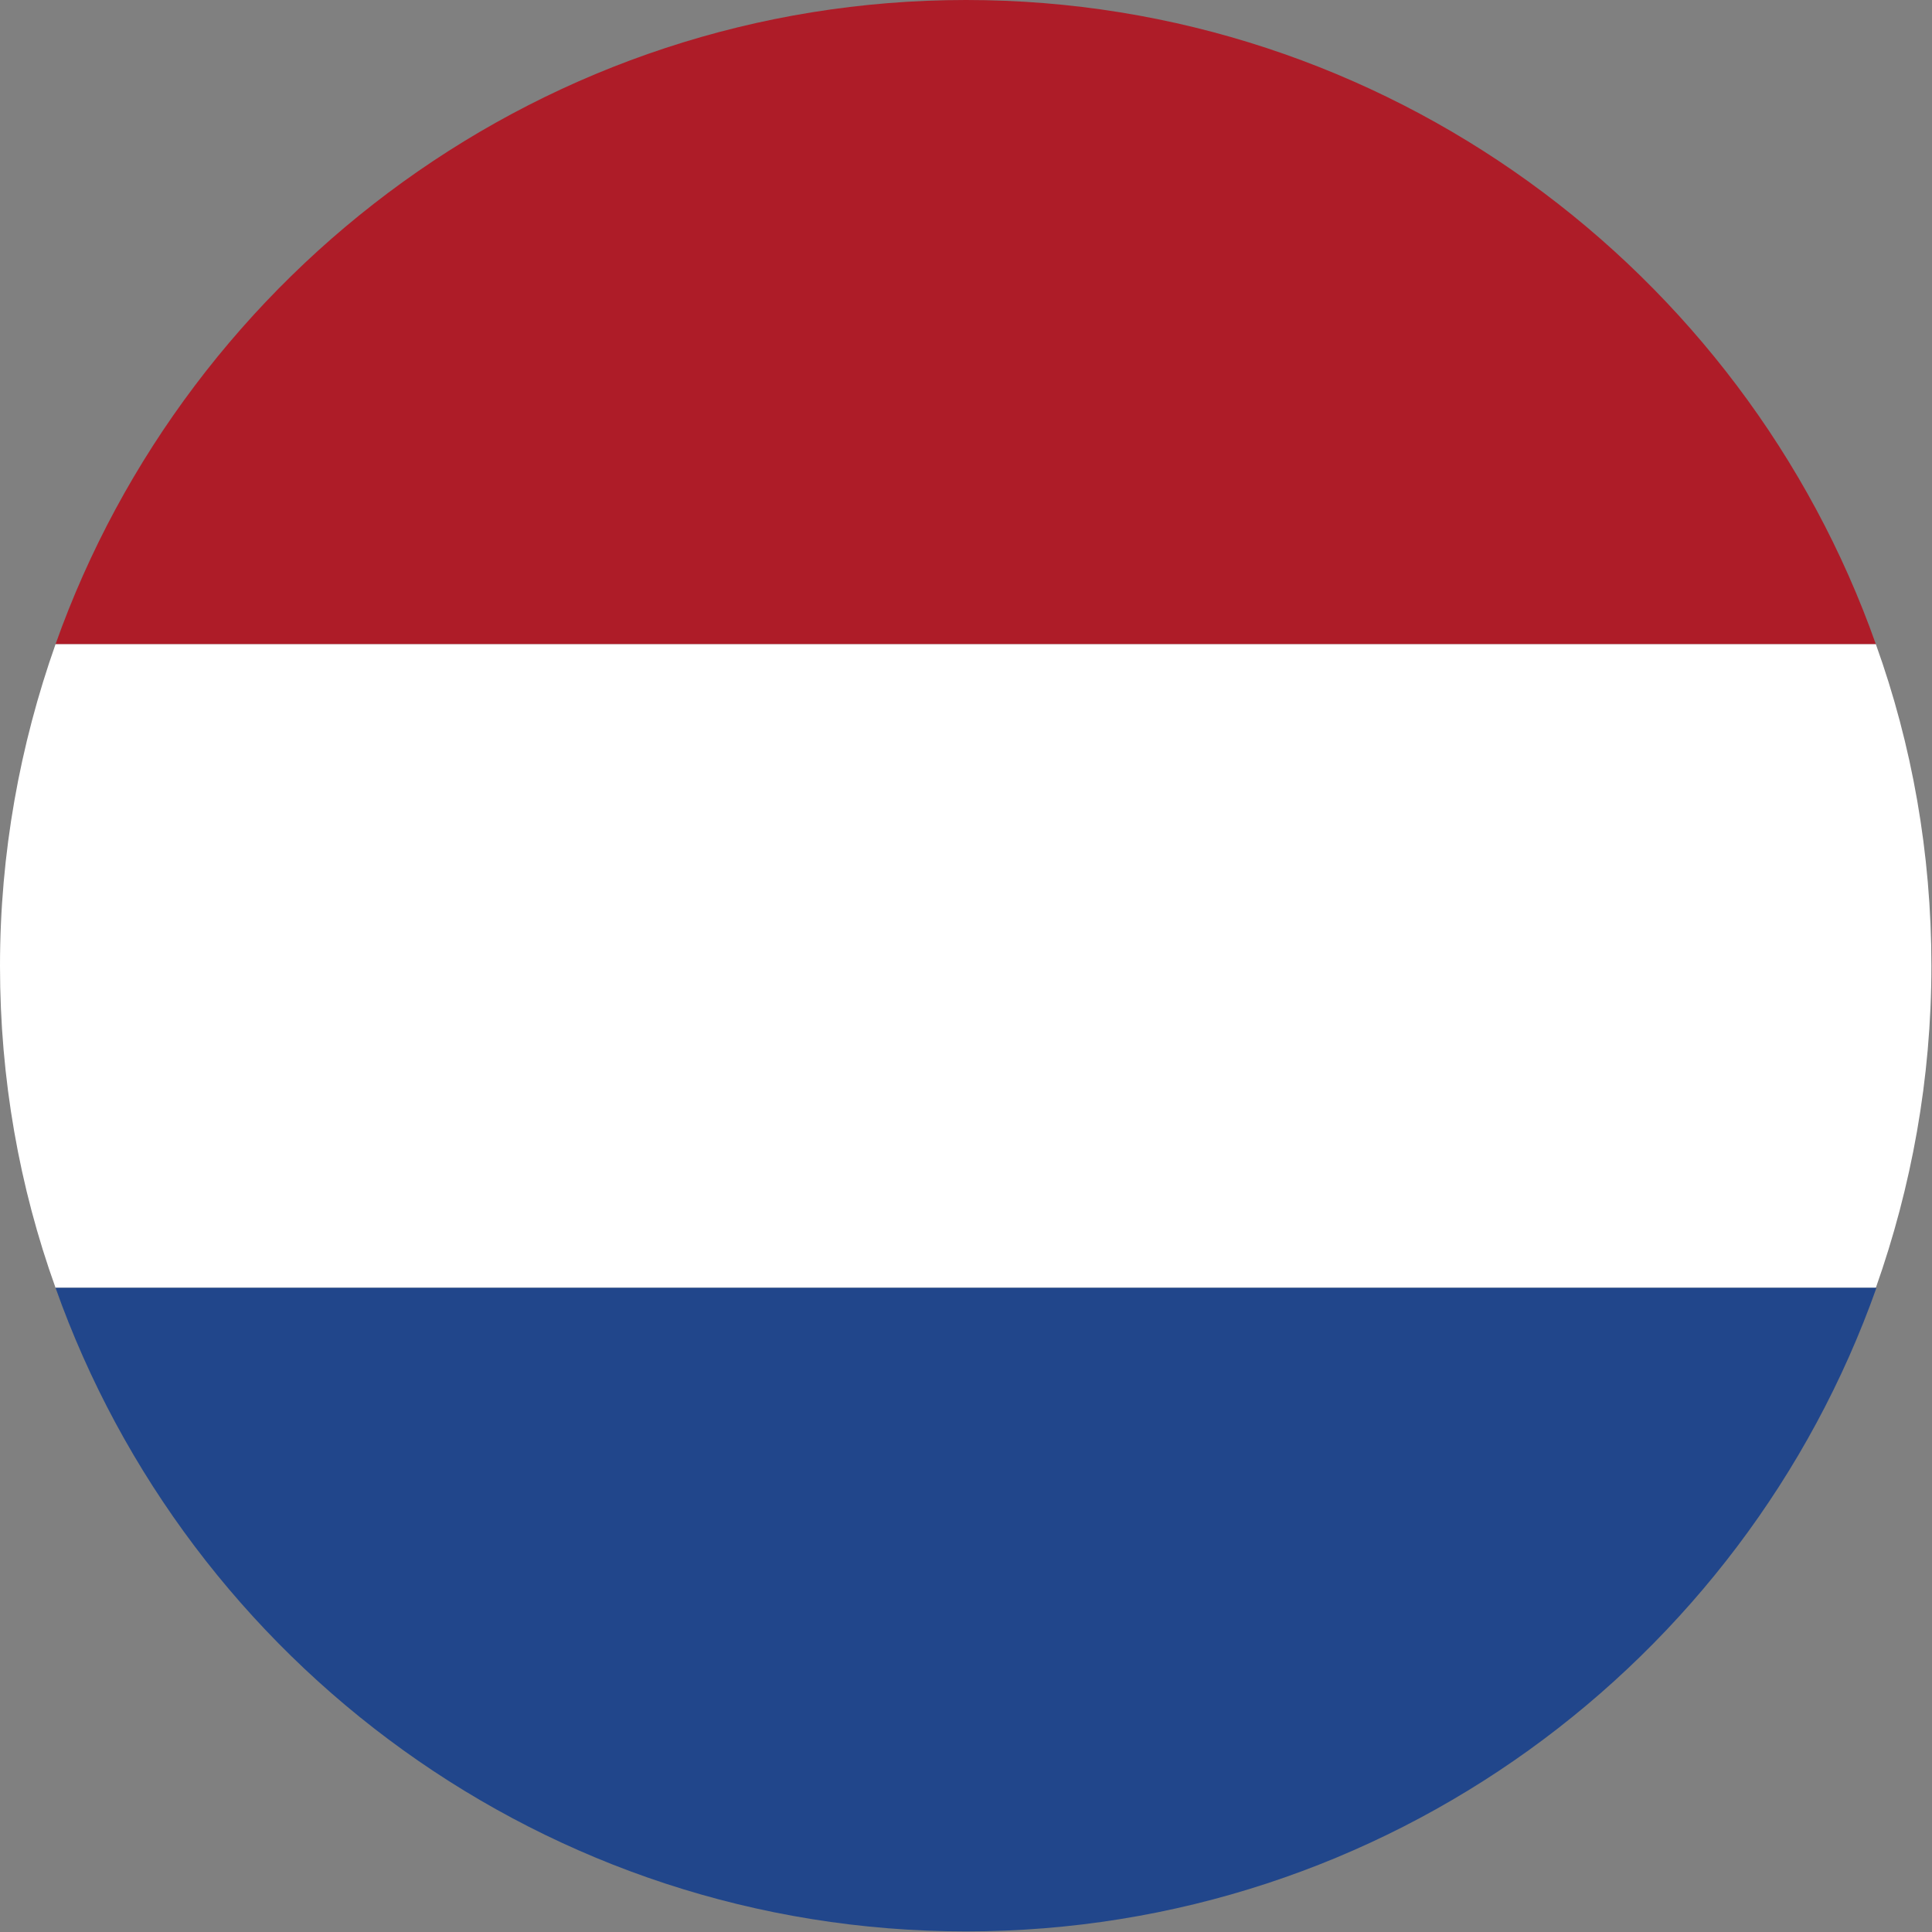 <?xml version="1.0" encoding="UTF-8"?>
<svg xmlns="http://www.w3.org/2000/svg" id="Layer_1" data-name="Layer 1" viewBox="0 0 32 32">
  <rect x="0" y="0" width="32" height="32" fill="#808080" stroke="none"/>
  <defs>
    <style>
      .cls-1 {
        fill: #ae1c28;
      }

      .cls-2 {
        fill: #fff;
      }

      .cls-3 {
        fill: #21468b;
      }
    </style>
  </defs>
  <path class="cls-1" d="M16,0C9.05,0,3.12,4.47.92,10.67h30.15C28.88,4.47,22.95,0,16,0Z"></path>
  <path class="cls-2" d="M31.99,16c0-1.87-.32-3.66-.92-5.33H.92C.33,12.34,0,14.13,0,16s.32,3.66.92,5.33h30.15c.59-1.67.92-3.46.92-5.33Z"></path>
  <path class="cls-3" d="M.92,21.33c2.2,6.21,8.13,10.66,15.08,10.66s12.88-4.45,15.08-10.66H.92Z"></path>
</svg>
